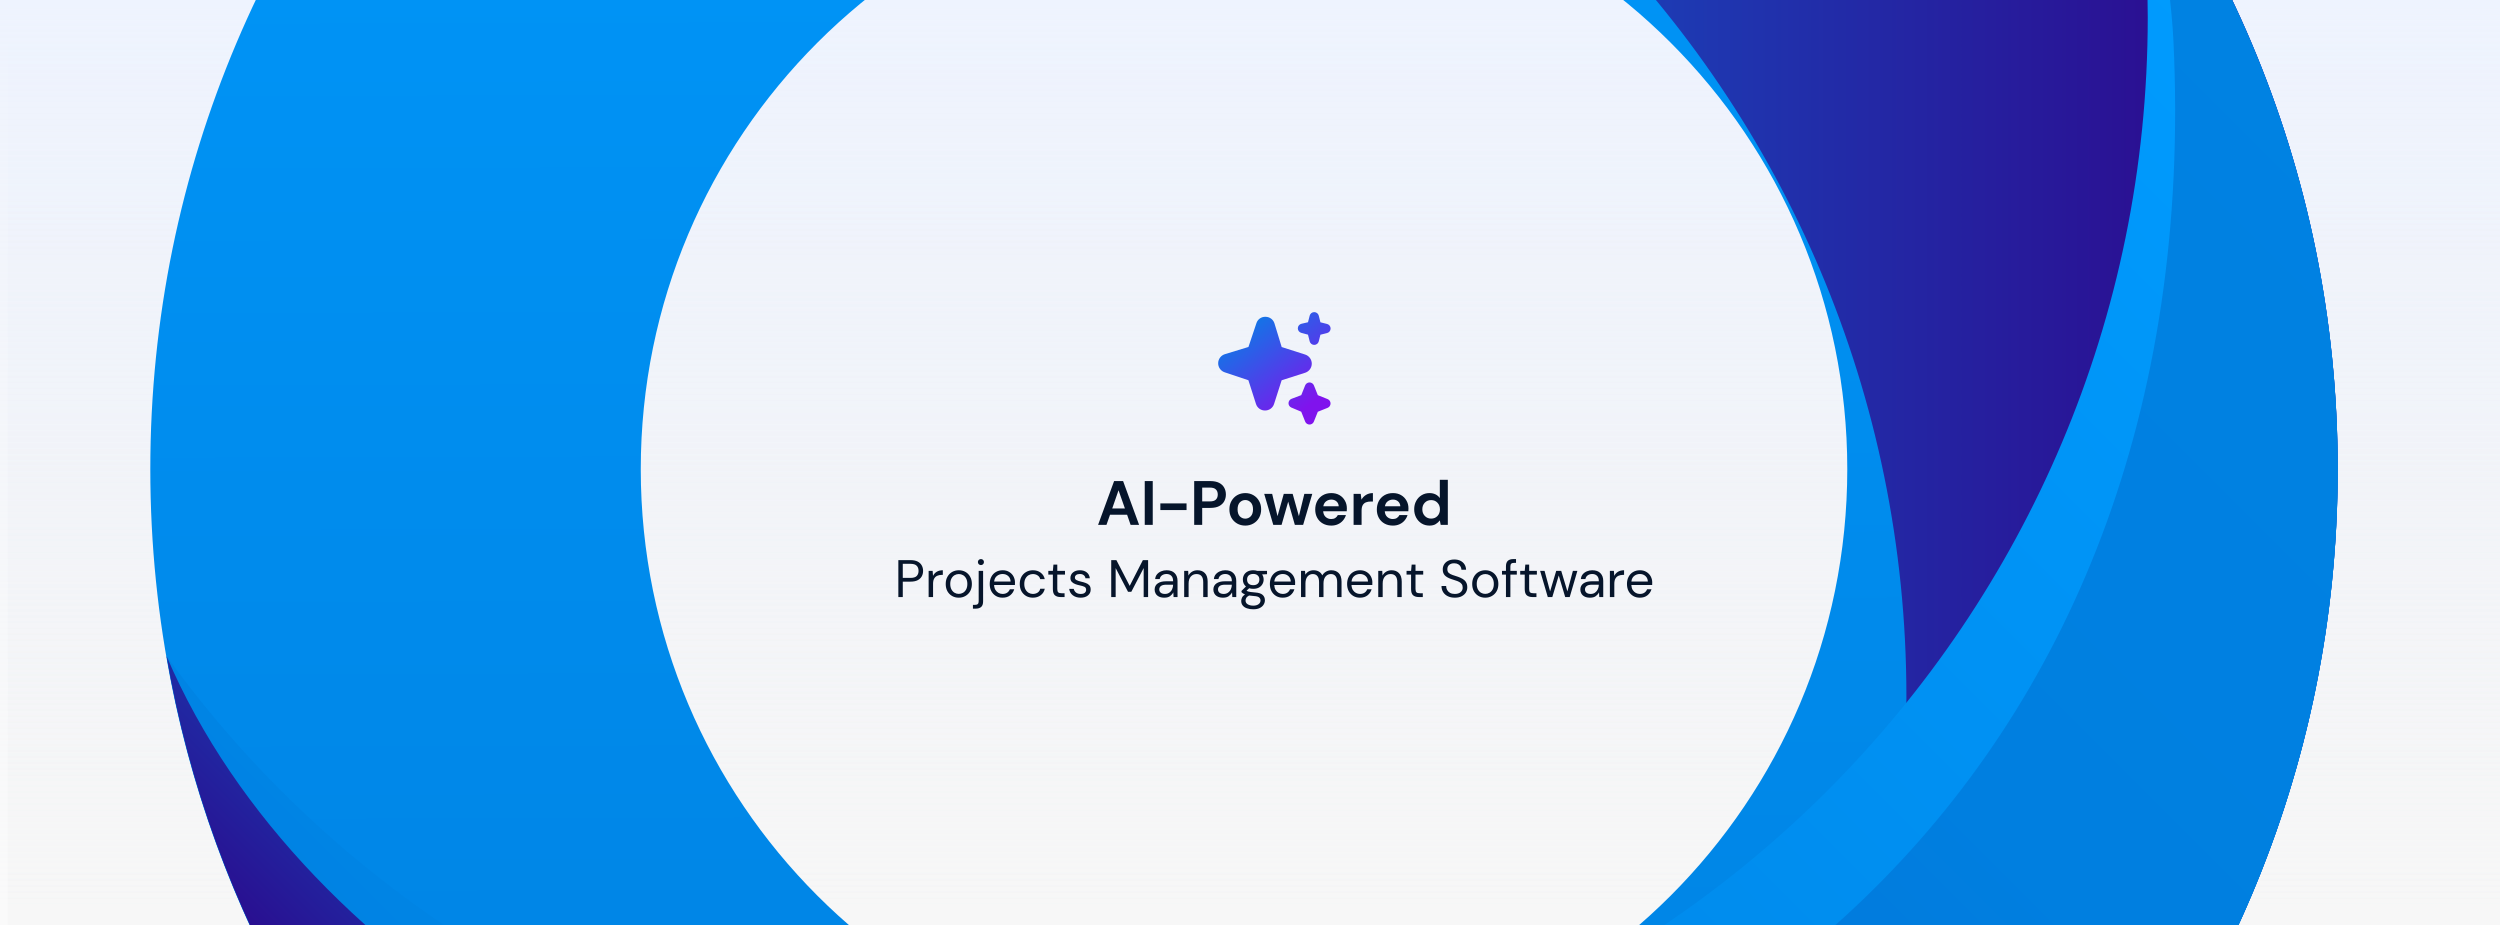 <svg width="3220" height="1192" viewBox="0 0 3220 1192" fill="none" xmlns="http://www.w3.org/2000/svg">
<rect x="0" y="0" width="3220" height="1192" fill="#333333" stroke="none"/>
<g clip-path="url(#clip0_1964_6704)">
<rect width="3220" height="1192" fill="white"/>
<rect x="10" width="3210" height="1192" fill="url(#paint0_linear_1964_6704)"/>
<mask id="mask0_1964_6704" style="mask-type:alpha" maskUnits="userSpaceOnUse" x="10" y="0" width="3210" height="1192">
<rect x="10" width="3210" height="1192" fill="#E9EFFE"/>
</mask>
<g mask="url(#mask0_1964_6704)">
</g>
<rect width="3220" height="1192" fill="url(#paint1_linear_1964_6704)"/>
<mask id="mask1_1964_6704" style="mask-type:alpha" maskUnits="userSpaceOnUse" x="0" y="0" width="3220" height="1192">
<rect width="3220" height="1192" fill="#E9EFFE"/>
</mask>
<g mask="url(#mask1_1964_6704)">
</g>
<path d="M1602.3 2012.99C2380.3 2012.99 3010.99 1382.29 3010.99 604.293C3010.99 -173.702 2380.29 -804.401 1602.3 -804.401C824.301 -804.401 193.602 -173.702 193.602 604.293C193.602 1382.29 824.301 2012.99 1602.3 2012.99ZM1602.3 -172.712C2031.42 -172.712 2379.3 175.161 2379.3 604.293C2379.3 1033.43 2031.43 1381.29 1602.3 1381.29C1173.16 1381.29 825.304 1033.41 825.304 604.293C825.304 175.173 1173.18 -172.712 1602.3 -172.712Z" fill="url(#paint2_linear_1964_6704)"/>
<path d="M1046.76 -511.475C1824.76 -511.475 2455.45 119.224 2455.45 897.219C2455.45 1324.78 2264.71 1707.56 1963.98 1965.91C2566.68 1806.21 3010.99 1257.23 3010.99 604.293C3010.99 -173.702 2380.29 -804.401 1602.3 -804.401C1251.85 -804.401 931.56 -676.145 685.074 -464.393C800.512 -494.984 921.689 -511.475 1046.76 -511.475Z" fill="url(#paint3_linear_1964_6704)"/>
<path d="M2766.29 22.294C2766.29 800.29 2135.59 1430.99 1357.6 1430.99C886.859 1430.99 470.34 1199.86 214.54 845.136C328.854 1508.32 906.467 2012.99 1602.3 2012.99C2380.3 2012.99 3010.99 1382.29 3010.99 604.293C3010.99 297.038 2912.32 12.98 2745.36 -218.549C2758.85 -140.249 2766.29 -59.859 2766.29 22.294Z" fill="url(#paint4_linear_1964_6704)"/>
<path d="M2799.36 52.064C2845.66 1011.04 2162.05 1543.43 1384.04 1543.43C913.304 1543.43 392.003 1259.05 214.527 845.149C328.841 1508.33 906.454 2013 1602.28 2013C2380.29 2013 3010.98 1382.3 3010.98 604.306C3010.98 297.051 2912.31 12.992 2745.34 -218.536C2771.64 -166.997 2795.38 -29.993 2799.35 52.076L2799.36 52.064Z" fill="url(#paint5_linear_1964_6704)"/>
<path d="M1414.34 676L1434.96 619.635H1446.55L1467.16 676H1456.21L1451.7 662.956H1429.72L1425.13 676H1414.34ZM1432.54 654.903H1448.89L1440.67 631.472L1432.54 654.903ZM1474.43 676V619.635H1484.73V676H1474.43ZM1494.53 656.997V648.381H1528.27V656.997H1494.53ZM1538.12 676V619.635H1558.97C1563.48 619.635 1567.21 620.387 1570.17 621.89C1573.12 623.393 1575.32 625.46 1576.77 628.09C1578.22 630.72 1578.94 633.673 1578.94 636.947C1578.94 640.061 1578.25 642.933 1576.85 645.563C1575.45 648.14 1573.28 650.233 1570.33 651.844C1567.38 653.4 1563.59 654.179 1558.97 654.179H1548.43V676H1538.12ZM1548.43 645.805H1558.33C1561.93 645.805 1564.5 645.026 1566.06 643.469C1567.67 641.859 1568.48 639.685 1568.48 636.947C1568.48 634.156 1567.67 631.982 1566.06 630.425C1564.5 628.815 1561.93 628.009 1558.33 628.009H1548.43V645.805ZM1603.91 676.966C1600.04 676.966 1596.55 676.081 1593.44 674.309C1590.38 672.538 1587.94 670.095 1586.11 666.982C1584.34 663.814 1583.46 660.164 1583.46 656.031C1583.46 651.897 1584.37 648.274 1586.19 645.16C1588.02 641.993 1590.46 639.524 1593.52 637.752C1596.63 635.981 1600.12 635.095 1603.99 635.095C1607.8 635.095 1611.23 635.981 1614.29 637.752C1617.41 639.524 1619.85 641.993 1621.62 645.16C1623.45 648.274 1624.36 651.897 1624.36 656.031C1624.36 660.164 1623.45 663.814 1621.62 666.982C1619.85 670.095 1617.41 672.538 1614.29 674.309C1611.18 676.081 1607.72 676.966 1603.91 676.966ZM1603.91 668.028C1606.59 668.028 1608.93 667.035 1610.91 665.049C1612.9 663.009 1613.89 660.003 1613.89 656.031C1613.89 652.058 1612.9 649.079 1610.91 647.093C1608.93 645.053 1606.62 644.033 1603.99 644.033C1601.25 644.033 1598.89 645.053 1596.9 647.093C1594.97 649.079 1594 652.058 1594 656.031C1594 660.003 1594.97 663.009 1596.9 665.049C1598.89 667.035 1601.22 668.028 1603.91 668.028ZM1639.97 676L1628.29 636.061H1638.52L1645.45 664.808L1653.5 636.061H1664.93L1672.98 664.808L1679.99 636.061H1690.22L1678.46 676H1667.75L1659.21 646.127L1650.68 676H1639.97ZM1714.71 676.966C1710.68 676.966 1707.11 676.107 1704 674.39C1700.89 672.672 1698.44 670.256 1696.67 667.143C1694.9 664.029 1694.01 660.433 1694.01 656.353C1694.01 652.219 1694.87 648.542 1696.59 645.321C1698.36 642.101 1700.78 639.604 1703.84 637.833C1706.95 636.008 1710.6 635.095 1714.79 635.095C1718.71 635.095 1722.17 635.954 1725.18 637.672C1728.18 639.39 1730.52 641.752 1732.18 644.758C1733.9 647.71 1734.76 651.012 1734.76 654.662C1734.76 655.252 1734.73 655.87 1734.68 656.514C1734.68 657.158 1734.65 657.829 1734.6 658.527H1704.24C1704.46 661.64 1705.53 664.083 1707.46 665.854C1709.45 667.626 1711.84 668.512 1714.63 668.512C1716.72 668.512 1718.47 668.055 1719.86 667.143C1721.31 666.176 1722.38 664.942 1723.08 663.439H1733.55C1732.8 665.962 1731.54 668.27 1729.77 670.364C1728.05 672.403 1725.9 674.014 1723.32 675.195C1720.8 676.376 1717.93 676.966 1714.71 676.966ZM1714.79 643.469C1712.27 643.469 1710.04 644.194 1708.11 645.644C1706.17 647.039 1704.94 649.186 1704.4 652.085H1724.29C1724.13 649.455 1723.16 647.361 1721.39 645.805C1719.62 644.248 1717.42 643.469 1714.79 643.469ZM1743.43 676V636.061H1752.61L1753.57 643.55C1755.02 640.973 1756.98 638.933 1759.45 637.43C1761.97 635.874 1764.93 635.095 1768.31 635.095V645.966H1765.41C1763.15 645.966 1761.14 646.315 1759.37 647.012C1757.6 647.71 1756.2 648.918 1755.18 650.636C1754.22 652.354 1753.73 654.742 1753.73 657.802V676H1743.43ZM1794.05 676.966C1790.02 676.966 1786.45 676.107 1783.34 674.39C1780.23 672.672 1777.78 670.256 1776.01 667.143C1774.24 664.029 1773.36 660.433 1773.36 656.353C1773.36 652.219 1774.22 648.542 1775.93 645.321C1777.7 642.101 1780.12 639.604 1783.18 637.833C1786.29 636.008 1789.94 635.095 1794.13 635.095C1798.05 635.095 1801.51 635.954 1804.52 637.672C1807.52 639.39 1809.86 641.752 1811.52 644.758C1813.24 647.71 1814.1 651.012 1814.1 654.662C1814.1 655.252 1814.07 655.87 1814.02 656.514C1814.02 657.158 1813.99 657.829 1813.94 658.527H1783.58C1783.8 661.64 1784.87 664.083 1786.8 665.854C1788.79 667.626 1791.18 668.512 1793.97 668.512C1796.06 668.512 1797.81 668.055 1799.2 667.143C1800.65 666.176 1801.73 664.942 1802.42 663.439H1812.89C1812.14 665.962 1810.88 668.27 1809.11 670.364C1807.39 672.403 1805.24 674.014 1802.67 675.195C1800.14 676.376 1797.27 676.966 1794.05 676.966ZM1794.13 643.469C1791.61 643.469 1789.38 644.194 1787.45 645.644C1785.51 647.039 1784.28 649.186 1783.74 652.085H1803.63C1803.47 649.455 1802.5 647.361 1800.73 645.805C1798.96 644.248 1796.76 643.469 1794.13 643.469ZM1841.13 676.966C1837.37 676.966 1834.01 676.054 1831.06 674.229C1828.11 672.403 1825.77 669.907 1824.06 666.74C1822.34 663.573 1821.48 659.976 1821.48 655.95C1821.48 651.924 1822.34 648.354 1824.06 645.241C1825.77 642.074 1828.11 639.604 1831.06 637.833C1834.01 636.008 1837.37 635.095 1841.13 635.095C1844.13 635.095 1846.76 635.659 1849.02 636.786C1851.27 637.913 1853.1 639.497 1854.49 641.537V618.025H1864.8V676H1855.62L1854.49 670.283C1853.21 672.054 1851.49 673.611 1849.34 674.953C1847.25 676.295 1844.51 676.966 1841.13 676.966ZM1843.3 667.948C1846.63 667.948 1849.34 666.847 1851.43 664.647C1853.58 662.392 1854.65 659.52 1854.65 656.031C1854.65 652.541 1853.58 649.696 1851.43 647.496C1849.34 645.241 1846.63 644.114 1843.3 644.114C1840.03 644.114 1837.32 645.214 1835.17 647.415C1833.02 649.616 1831.95 652.461 1831.95 655.95C1831.95 659.439 1833.02 662.311 1835.17 664.566C1837.32 666.821 1840.03 667.948 1843.3 667.948Z" fill="#06152B"/>
<path d="M1157.07 769V721.435H1172.7C1176.42 721.435 1179.47 722.046 1181.88 723.269C1184.28 724.493 1186.04 726.146 1187.18 728.23C1188.35 730.314 1188.94 732.669 1188.94 735.297C1188.94 737.879 1188.38 740.212 1187.24 742.296C1186.11 744.379 1184.34 746.055 1181.94 747.324C1179.54 748.547 1176.46 749.158 1172.7 749.158H1162.78V769H1157.07ZM1162.78 744.334H1172.57C1176.37 744.334 1179.07 743.541 1180.65 741.956C1182.28 740.325 1183.1 738.105 1183.1 735.297C1183.1 732.443 1182.28 730.223 1180.65 728.637C1179.07 727.007 1176.37 726.191 1172.57 726.191H1162.78V744.334ZM1196.08 769V735.297H1201.25L1201.72 741.752C1202.77 739.532 1204.35 737.765 1206.48 736.452C1208.61 735.138 1211.24 734.481 1214.36 734.481V740.461H1212.8C1210.81 740.461 1208.97 740.823 1207.3 741.548C1205.62 742.228 1204.28 743.405 1203.29 745.081C1202.29 746.758 1201.79 749.068 1201.79 752.012V769H1196.08ZM1234.86 769.815C1231.69 769.815 1228.84 769.091 1226.3 767.641C1223.77 766.191 1221.75 764.153 1220.26 761.525C1218.81 758.853 1218.08 755.727 1218.08 752.148C1218.08 748.57 1218.83 745.467 1220.32 742.839C1221.82 740.166 1223.83 738.105 1226.37 736.656C1228.95 735.206 1231.83 734.481 1235 734.481C1238.17 734.481 1241.03 735.206 1243.56 736.656C1246.1 738.105 1248.09 740.166 1249.54 742.839C1251.04 745.467 1251.78 748.57 1251.78 752.148C1251.78 755.727 1251.04 758.853 1249.54 761.525C1248.05 764.153 1246.01 766.191 1243.43 767.641C1240.89 769.091 1238.04 769.815 1234.86 769.815ZM1234.86 764.923C1236.81 764.923 1238.62 764.447 1240.3 763.496C1241.98 762.545 1243.34 761.118 1244.38 759.215C1245.42 757.313 1245.94 754.957 1245.94 752.148C1245.94 749.34 1245.42 746.984 1244.38 745.081C1243.38 743.179 1242.05 741.752 1240.37 740.801C1238.69 739.849 1236.9 739.374 1235 739.374C1233.05 739.374 1231.24 739.849 1229.56 740.801C1227.89 741.752 1226.53 743.179 1225.49 745.081C1224.45 746.984 1223.92 749.34 1223.92 752.148C1223.92 754.957 1224.45 757.313 1225.49 759.215C1226.53 761.118 1227.87 762.545 1229.5 763.496C1231.17 764.447 1232.96 764.923 1234.86 764.923ZM1263.46 727.822C1262.37 727.822 1261.44 727.46 1260.67 726.735C1259.9 725.965 1259.52 725.013 1259.52 723.881C1259.52 722.794 1259.9 721.888 1260.67 721.163C1261.44 720.438 1262.37 720.076 1263.46 720.076C1264.55 720.076 1265.45 720.438 1266.18 721.163C1266.95 721.888 1267.33 722.794 1267.33 723.881C1267.33 725.013 1266.95 725.965 1266.18 726.735C1265.45 727.46 1264.55 727.822 1263.46 727.822ZM1253.13 783.949V779.057H1255.78C1257.46 779.057 1258.66 778.694 1259.38 777.969C1260.15 777.29 1260.54 776.112 1260.54 774.436V735.297H1266.24V774.572C1266.24 777.834 1265.43 780.212 1263.8 781.707C1262.17 783.202 1259.79 783.949 1256.66 783.949H1253.13ZM1291.33 769.815C1288.11 769.815 1285.26 769.091 1282.77 767.641C1280.28 766.146 1278.31 764.085 1276.86 761.458C1275.45 758.83 1274.75 755.727 1274.75 752.148C1274.75 748.615 1275.45 745.534 1276.86 742.907C1278.26 740.234 1280.21 738.173 1282.7 736.724C1285.24 735.229 1288.16 734.481 1291.47 734.481C1294.73 734.481 1297.54 735.229 1299.89 736.724C1302.29 738.173 1304.13 740.098 1305.4 742.499C1306.66 744.9 1307.3 747.482 1307.3 750.246C1307.3 750.744 1307.28 751.242 1307.23 751.741C1307.23 752.239 1307.23 752.805 1307.23 753.439H1280.39C1280.53 756.021 1281.12 758.173 1282.16 759.895C1283.24 761.571 1284.58 762.839 1286.17 763.7C1287.8 764.561 1289.52 764.991 1291.33 764.991C1293.69 764.991 1295.66 764.447 1297.24 763.36C1298.83 762.273 1299.98 760.801 1300.71 758.943H1306.35C1305.44 762.069 1303.7 764.674 1301.12 766.758C1298.58 768.796 1295.32 769.815 1291.33 769.815ZM1291.33 739.306C1288.61 739.306 1286.19 740.144 1284.06 741.82C1281.98 743.451 1280.78 745.852 1280.46 749.023H1301.66C1301.52 745.987 1300.48 743.609 1298.53 741.888C1296.59 740.166 1294.18 739.306 1291.33 739.306ZM1330.36 769.815C1327.14 769.815 1324.24 769.091 1321.66 767.641C1319.12 766.146 1317.11 764.085 1315.61 761.458C1314.16 758.785 1313.44 755.682 1313.44 752.148C1313.44 748.615 1314.16 745.534 1315.61 742.907C1317.11 740.234 1319.12 738.173 1321.66 736.724C1324.24 735.229 1327.14 734.481 1330.36 734.481C1334.34 734.481 1337.7 735.523 1340.41 737.607C1343.18 739.691 1344.92 742.477 1345.65 745.965H1339.8C1339.35 743.881 1338.24 742.273 1336.47 741.14C1334.71 739.963 1332.64 739.374 1330.29 739.374C1328.39 739.374 1326.6 739.849 1324.92 740.801C1323.24 741.752 1321.89 743.179 1320.84 745.081C1319.8 746.984 1319.28 749.34 1319.28 752.148C1319.28 754.957 1319.8 757.313 1320.84 759.215C1321.89 761.118 1323.24 762.567 1324.92 763.564C1326.6 764.515 1328.39 764.991 1330.29 764.991C1332.64 764.991 1334.71 764.425 1336.47 763.292C1338.24 762.114 1339.35 760.461 1339.8 758.332H1345.65C1344.97 761.729 1343.24 764.493 1340.48 766.622C1337.72 768.751 1334.34 769.815 1330.36 769.815ZM1366.01 769C1362.93 769 1360.5 768.253 1358.74 766.758C1356.97 765.263 1356.09 762.567 1356.09 758.672V740.121H1350.24V735.297H1356.09L1356.83 727.211H1361.79V735.297H1371.71V740.121H1361.79V758.672C1361.79 760.801 1362.22 762.25 1363.08 763.02C1363.95 763.745 1365.46 764.108 1367.64 764.108H1371.17V769H1366.01ZM1391.88 769.815C1387.84 769.815 1384.49 768.796 1381.82 766.758C1379.15 764.719 1377.58 761.956 1377.13 758.468H1382.97C1383.34 760.234 1384.27 761.775 1385.76 763.088C1387.3 764.357 1389.36 764.991 1391.94 764.991C1394.35 764.991 1396.11 764.493 1397.24 763.496C1398.38 762.454 1398.94 761.231 1398.94 759.827C1398.94 757.788 1398.2 756.429 1396.7 755.75C1395.25 755.07 1393.19 754.459 1390.52 753.915C1388.71 753.553 1386.89 753.032 1385.08 752.352C1383.27 751.673 1381.75 750.721 1380.53 749.498C1379.31 748.23 1378.69 746.576 1378.69 744.538C1378.69 741.593 1379.78 739.192 1381.96 737.335C1384.18 735.433 1387.17 734.481 1390.93 734.481C1394.5 734.481 1397.43 735.387 1399.69 737.199C1402 738.966 1403.34 741.503 1403.7 744.81H1398.06C1397.83 743.088 1397.09 741.752 1395.82 740.801C1394.59 739.804 1392.94 739.306 1390.86 739.306C1388.82 739.306 1387.23 739.736 1386.1 740.597C1385.01 741.457 1384.47 742.59 1384.47 743.994C1384.47 745.353 1385.17 746.418 1386.58 747.188C1388.03 747.958 1389.97 748.615 1392.42 749.158C1394.5 749.611 1396.47 750.178 1398.33 750.857C1400.23 751.491 1401.77 752.465 1402.95 753.779C1404.18 755.048 1404.79 756.905 1404.79 759.351C1404.83 762.386 1403.68 764.9 1401.32 766.894C1399.01 768.841 1395.86 769.815 1391.88 769.815ZM1431.26 769V721.435H1437.92L1455.05 754.595L1472.03 721.435H1478.76V769H1473.05V731.627L1457.15 762.205H1452.87L1436.97 731.695V769H1431.26ZM1499.67 769.815C1496.86 769.815 1494.53 769.34 1492.67 768.388C1490.81 767.437 1489.43 766.169 1488.52 764.583C1487.62 762.998 1487.17 761.276 1487.17 759.419C1487.17 755.976 1488.48 753.326 1491.11 751.469C1493.73 749.611 1497.31 748.683 1501.84 748.683H1510.95V748.275C1510.95 745.331 1510.18 743.111 1508.64 741.616C1507.1 740.076 1505.04 739.306 1502.45 739.306C1500.23 739.306 1498.31 739.872 1496.68 741.004C1495.09 742.092 1494.1 743.7 1493.69 745.829H1487.84C1488.07 743.383 1488.89 741.322 1490.29 739.645C1491.74 737.969 1493.53 736.701 1495.66 735.84C1497.79 734.934 1500.05 734.481 1502.45 734.481C1507.17 734.481 1510.7 735.75 1513.05 738.286C1515.46 740.778 1516.66 744.108 1516.66 748.275V769H1511.56L1511.22 762.952C1510.27 764.855 1508.86 766.486 1507.01 767.845C1505.19 769.159 1502.75 769.815 1499.67 769.815ZM1500.55 764.991C1502.73 764.991 1504.58 764.425 1506.12 763.292C1507.71 762.16 1508.91 760.687 1509.72 758.875C1510.54 757.063 1510.95 755.161 1510.95 753.168V753.1H1502.32C1498.97 753.1 1496.59 753.689 1495.18 754.866C1493.82 755.999 1493.14 757.426 1493.14 759.147C1493.14 760.914 1493.78 762.341 1495.05 763.428C1496.36 764.47 1498.2 764.991 1500.55 764.991ZM1525.22 769V735.297H1530.38L1530.72 741.344C1531.81 739.215 1533.37 737.539 1535.41 736.316C1537.45 735.093 1539.76 734.481 1542.34 734.481C1546.33 734.481 1549.5 735.704 1551.85 738.151C1554.26 740.551 1555.46 744.266 1555.46 749.294V769H1549.75V749.906C1549.75 742.884 1546.85 739.374 1541.05 739.374C1538.15 739.374 1535.73 740.438 1533.78 742.567C1531.88 744.651 1530.93 747.641 1530.93 751.537V769H1525.22ZM1575.32 769.815C1572.51 769.815 1570.17 769.34 1568.32 768.388C1566.46 767.437 1565.08 766.169 1564.17 764.583C1563.27 762.998 1562.81 761.276 1562.81 759.419C1562.81 755.976 1564.13 753.326 1566.75 751.469C1569.38 749.611 1572.96 748.683 1577.49 748.683H1586.6V748.275C1586.6 745.331 1585.83 743.111 1584.29 741.616C1582.75 740.076 1580.68 739.306 1578.1 739.306C1575.88 739.306 1573.96 739.872 1572.33 741.004C1570.74 742.092 1569.74 743.7 1569.34 745.829H1563.49C1563.72 743.383 1564.53 741.322 1565.94 739.645C1567.39 737.969 1569.18 736.701 1571.31 735.84C1573.44 734.934 1575.7 734.481 1578.1 734.481C1582.81 734.481 1586.35 735.75 1588.7 738.286C1591.1 740.778 1592.3 744.108 1592.3 748.275V769H1587.21L1586.87 762.952C1585.92 764.855 1584.51 766.486 1582.65 767.845C1580.84 769.159 1578.4 769.815 1575.32 769.815ZM1576.2 764.991C1578.37 764.991 1580.23 764.425 1581.77 763.292C1583.36 762.16 1584.56 760.687 1585.37 758.875C1586.19 757.063 1586.6 755.161 1586.6 753.168V753.1H1577.97C1574.61 753.1 1572.24 753.689 1570.83 754.866C1569.47 755.999 1568.79 757.426 1568.79 759.147C1568.79 760.914 1569.43 762.341 1570.7 763.428C1572.01 764.47 1573.84 764.991 1576.2 764.991ZM1614.18 758.4C1612.28 758.4 1610.54 758.151 1608.95 757.652L1605.55 760.846C1606.05 761.208 1606.66 761.525 1607.39 761.797C1608.16 762.024 1609.25 762.25 1610.65 762.477C1612.06 762.658 1614.03 762.862 1616.56 763.088C1621.09 763.405 1624.33 764.447 1626.28 766.214C1628.23 767.981 1629.2 770.291 1629.2 773.145C1629.2 775.093 1628.66 776.95 1627.57 778.717C1626.53 780.484 1624.9 781.933 1622.68 783.066C1620.5 784.198 1617.7 784.764 1614.25 784.764C1611.22 784.764 1608.52 784.357 1606.17 783.541C1603.81 782.771 1601.98 781.571 1600.66 779.94C1599.35 778.354 1598.69 776.339 1598.69 773.892C1598.69 772.624 1599.03 771.242 1599.71 769.747C1600.39 768.298 1601.66 766.916 1603.52 765.602C1602.52 765.195 1601.66 764.764 1600.93 764.311C1600.25 763.813 1599.62 763.27 1599.03 762.681V761.118L1604.81 755.41C1602.13 753.145 1600.8 750.155 1600.8 746.44C1600.8 744.221 1601.32 742.205 1602.36 740.393C1603.4 738.581 1604.92 737.154 1606.91 736.112C1608.91 735.025 1611.33 734.481 1614.18 734.481C1616.13 734.481 1617.9 734.753 1619.48 735.297H1631.92V739.577L1625.6 739.849C1626.91 741.752 1627.57 743.949 1627.57 746.44C1627.57 748.66 1627.03 750.676 1625.94 752.488C1624.9 754.3 1623.38 755.75 1621.39 756.837C1619.44 757.879 1617.04 758.4 1614.18 758.4ZM1614.18 753.711C1616.59 753.711 1618.49 753.1 1619.89 751.877C1621.34 750.608 1622.07 748.796 1622.07 746.44C1622.07 744.13 1621.34 742.363 1619.89 741.14C1618.49 739.872 1616.59 739.238 1614.18 739.238C1611.74 739.238 1609.79 739.872 1608.34 741.14C1606.94 742.363 1606.23 744.13 1606.23 746.44C1606.23 748.796 1606.94 750.608 1608.34 751.877C1609.79 753.1 1611.74 753.711 1614.18 753.711ZM1604.26 773.349C1604.26 775.614 1605.22 777.29 1607.12 778.377C1609.02 779.51 1611.4 780.076 1614.25 780.076C1617.06 780.076 1619.3 779.464 1620.98 778.241C1622.7 777.018 1623.56 775.387 1623.56 773.349C1623.56 771.899 1622.97 770.631 1621.79 769.544C1620.62 768.502 1618.44 767.89 1615.27 767.709C1612.78 767.528 1610.63 767.301 1608.82 767.029C1606.96 768.026 1605.74 769.091 1605.15 770.223C1604.56 771.401 1604.26 772.443 1604.26 773.349ZM1652.18 769.815C1648.97 769.815 1646.11 769.091 1643.62 767.641C1641.13 766.146 1639.16 764.085 1637.71 761.458C1636.31 758.83 1635.6 755.727 1635.6 752.148C1635.6 748.615 1636.31 745.534 1637.71 742.907C1639.12 740.234 1641.06 738.173 1643.55 736.724C1646.09 735.229 1649.01 734.481 1652.32 734.481C1655.58 734.481 1658.39 735.229 1660.75 736.724C1663.15 738.173 1664.98 740.098 1666.25 742.499C1667.52 744.9 1668.15 747.482 1668.15 750.246C1668.15 750.744 1668.13 751.242 1668.08 751.741C1668.08 752.239 1668.08 752.805 1668.08 753.439H1641.24C1641.38 756.021 1641.97 758.173 1643.01 759.895C1644.1 761.571 1645.43 762.839 1647.02 763.7C1648.65 764.561 1650.37 764.991 1652.18 764.991C1654.54 764.991 1656.51 764.447 1658.1 763.36C1659.68 762.273 1660.84 760.801 1661.56 758.943H1667.2C1666.3 762.069 1664.55 764.674 1661.97 766.758C1659.43 768.796 1656.17 769.815 1652.18 769.815ZM1652.18 739.306C1649.47 739.306 1647.04 740.144 1644.91 741.82C1642.83 743.451 1641.63 745.852 1641.31 749.023H1662.51C1662.38 745.987 1661.33 743.609 1659.39 741.888C1657.44 740.166 1655.04 739.306 1652.18 739.306ZM1675.72 769V735.297H1680.88L1681.29 740.189C1682.38 738.377 1683.83 736.973 1685.64 735.976C1687.45 734.98 1689.49 734.481 1691.75 734.481C1694.43 734.481 1696.71 735.025 1698.62 736.112C1700.56 737.199 1702.06 738.853 1703.1 741.072C1704.28 739.034 1705.89 737.426 1707.93 736.248C1710.01 735.07 1712.25 734.481 1714.65 734.481C1718.69 734.481 1721.9 735.704 1724.3 738.151C1726.7 740.551 1727.9 744.266 1727.9 749.294V769H1722.26V749.906C1722.26 746.418 1721.56 743.79 1720.16 742.024C1718.75 740.257 1716.74 739.374 1714.11 739.374C1711.39 739.374 1709.13 740.438 1707.31 742.567C1705.55 744.651 1704.66 747.641 1704.66 751.537V769H1698.96V749.906C1698.96 746.418 1698.25 743.79 1696.85 742.024C1695.45 740.257 1693.43 739.374 1690.8 739.374C1688.13 739.374 1685.89 740.438 1684.08 742.567C1682.31 744.651 1681.43 747.641 1681.43 751.537V769H1675.72ZM1751.65 769.815C1748.44 769.815 1745.58 769.091 1743.09 767.641C1740.6 766.146 1738.63 764.085 1737.18 761.458C1735.78 758.83 1735.07 755.727 1735.07 752.148C1735.07 748.615 1735.78 745.534 1737.18 742.907C1738.59 740.234 1740.53 738.173 1743.02 736.724C1745.56 735.229 1748.48 734.481 1751.79 734.481C1755.05 734.481 1757.86 735.229 1760.22 736.724C1762.62 738.173 1764.45 740.098 1765.72 742.499C1766.99 744.9 1767.62 747.482 1767.62 750.246C1767.62 750.744 1767.6 751.242 1767.55 751.741C1767.55 752.239 1767.55 752.805 1767.55 753.439H1740.71C1740.85 756.021 1741.44 758.173 1742.48 759.895C1743.57 761.571 1744.9 762.839 1746.49 763.7C1748.12 764.561 1749.84 764.991 1751.65 764.991C1754.01 764.991 1755.98 764.447 1757.57 763.36C1759.15 762.273 1760.31 760.801 1761.03 758.943H1766.67C1765.77 762.069 1764.02 764.674 1761.44 766.758C1758.9 768.796 1755.64 769.815 1751.65 769.815ZM1751.65 739.306C1748.94 739.306 1746.51 740.144 1744.38 741.82C1742.3 743.451 1741.1 745.852 1740.78 749.023H1761.98C1761.85 745.987 1760.81 743.609 1758.86 741.888C1756.91 740.166 1754.51 739.306 1751.65 739.306ZM1775.19 769V735.297H1780.35L1780.69 741.344C1781.78 739.215 1783.34 737.539 1785.38 736.316C1787.42 735.093 1789.73 734.481 1792.31 734.481C1796.3 734.481 1799.47 735.704 1801.82 738.151C1804.23 740.551 1805.43 744.266 1805.43 749.294V769H1799.72V749.906C1799.72 742.884 1796.82 739.374 1791.02 739.374C1788.12 739.374 1785.7 740.438 1783.75 742.567C1781.85 744.651 1780.9 747.641 1780.9 751.537V769H1775.19ZM1827.39 769C1824.31 769 1821.89 768.253 1820.12 766.758C1818.35 765.263 1817.47 762.567 1817.47 758.672V740.121H1811.63V735.297H1817.47L1818.22 727.211H1823.18V735.297H1833.1V740.121H1823.18V758.672C1823.18 760.801 1823.61 762.25 1824.47 763.02C1825.33 763.745 1826.85 764.108 1829.02 764.108H1832.56V769H1827.39ZM1873.83 769.815C1870.34 769.815 1867.3 769.181 1864.72 767.913C1862.14 766.644 1860.15 764.878 1858.74 762.613C1857.34 760.348 1856.64 757.72 1856.64 754.73H1862.62C1862.62 756.588 1863.05 758.309 1863.91 759.895C1864.77 761.435 1866.01 762.681 1867.64 763.632C1869.32 764.538 1871.38 764.991 1873.83 764.991C1877.04 764.991 1879.53 764.221 1881.3 762.681C1883.07 761.14 1883.95 759.215 1883.95 756.905C1883.95 755.002 1883.54 753.485 1882.73 752.352C1881.91 751.174 1880.8 750.223 1879.4 749.498C1878.04 748.773 1876.45 748.139 1874.64 747.596C1872.88 747.052 1871.02 746.44 1869.07 745.761C1865.4 744.493 1862.68 742.93 1860.92 741.072C1859.15 739.17 1858.27 736.701 1858.27 733.666C1858.22 731.129 1858.81 728.887 1860.03 726.939C1861.26 724.946 1862.98 723.405 1865.2 722.318C1867.46 721.186 1870.14 720.619 1873.22 720.619C1876.25 720.619 1878.88 721.186 1881.1 722.318C1883.36 723.451 1885.11 725.013 1886.33 727.007C1887.6 729 1888.26 731.265 1888.3 733.802H1882.32C1882.32 732.488 1881.98 731.197 1881.3 729.929C1880.62 728.615 1879.58 727.55 1878.18 726.735C1876.82 725.919 1875.1 725.512 1873.01 725.512C1870.43 725.466 1868.3 726.123 1866.62 727.482C1864.99 728.841 1864.18 730.721 1864.18 733.122C1864.18 735.161 1864.74 736.724 1865.88 737.811C1867.05 738.898 1868.69 739.804 1870.77 740.529C1872.85 741.208 1875.25 742.001 1877.97 742.907C1880.24 743.722 1882.28 744.674 1884.09 745.761C1885.9 746.848 1887.3 748.252 1888.3 749.974C1889.34 751.695 1889.86 753.892 1889.86 756.565C1889.86 758.83 1889.27 760.982 1888.1 763.02C1886.92 765.014 1885.13 766.644 1882.73 767.913C1880.37 769.181 1877.41 769.815 1873.83 769.815ZM1912.97 769.815C1909.8 769.815 1906.95 769.091 1904.41 767.641C1901.88 766.191 1899.86 764.153 1898.37 761.525C1896.92 758.853 1896.19 755.727 1896.19 752.148C1896.19 748.57 1896.94 745.467 1898.43 742.839C1899.93 740.166 1901.94 738.105 1904.48 736.656C1907.06 735.206 1909.94 734.481 1913.11 734.481C1916.28 734.481 1919.14 735.206 1921.67 736.656C1924.21 738.105 1926.2 740.166 1927.65 742.839C1929.15 745.467 1929.89 748.57 1929.89 752.148C1929.89 755.727 1929.15 758.853 1927.65 761.525C1926.16 764.153 1924.12 766.191 1921.54 767.641C1919 769.091 1916.15 769.815 1912.97 769.815ZM1912.97 764.923C1914.92 764.923 1916.73 764.447 1918.41 763.496C1920.09 762.545 1921.45 761.118 1922.49 759.215C1923.53 757.313 1924.05 754.957 1924.05 752.148C1924.05 749.34 1923.53 746.984 1922.49 745.081C1921.49 743.179 1920.16 741.752 1918.48 740.801C1916.8 739.849 1915.01 739.374 1913.11 739.374C1911.16 739.374 1909.35 739.849 1907.67 740.801C1906 741.752 1904.64 743.179 1903.6 745.081C1902.56 746.984 1902.03 749.34 1902.03 752.148C1902.03 754.957 1902.56 757.313 1903.6 759.215C1904.64 761.118 1905.98 762.545 1907.61 763.496C1909.28 764.447 1911.07 764.923 1912.97 764.923ZM1939.67 769V740.121H1934.57V735.297H1939.67V729.453C1939.67 726.191 1940.48 723.813 1942.11 722.318C1943.74 720.823 1946.12 720.076 1949.25 720.076H1952.64V724.968H1950.13C1948.41 724.968 1947.19 725.331 1946.46 726.055C1945.74 726.735 1945.37 727.913 1945.37 729.589V735.297H1953.66V740.121H1945.37V769H1939.67ZM1973.78 769C1970.7 769 1968.27 768.253 1966.51 766.758C1964.74 765.263 1963.86 762.567 1963.86 758.672V740.121H1958.01V735.297H1963.86L1964.6 727.211H1969.56V735.297H1979.49V740.121H1969.56V758.672C1969.56 760.801 1969.99 762.25 1970.86 763.02C1971.72 763.745 1973.23 764.108 1975.41 764.108H1978.94V769H1973.78ZM1993.53 769L1983.68 735.297H1989.39L1996.52 761.729L2004.4 735.297H2010.86L2018.81 761.729L2025.88 735.297H2031.65L2021.8 769H2015.96L2007.67 741.208L1999.38 769H1993.53ZM2047.98 769.815C2045.17 769.815 2042.84 769.34 2040.98 768.388C2039.13 767.437 2037.74 766.169 2036.84 764.583C2035.93 762.998 2035.48 761.276 2035.48 759.419C2035.48 755.976 2036.79 753.326 2039.42 751.469C2042.05 749.611 2045.63 748.683 2050.16 748.683H2059.26V748.275C2059.26 745.331 2058.49 743.111 2056.95 741.616C2055.41 740.076 2053.35 739.306 2050.77 739.306C2048.55 739.306 2046.62 739.872 2044.99 741.004C2043.41 742.092 2042.41 743.7 2042 745.829H2036.16C2036.39 743.383 2037.2 741.322 2038.61 739.645C2040.05 737.969 2041.84 736.701 2043.97 735.84C2046.1 734.934 2048.37 734.481 2050.77 734.481C2055.48 734.481 2059.01 735.75 2061.37 738.286C2063.77 740.778 2064.97 744.108 2064.97 748.275V769H2059.87L2059.53 762.952C2058.58 764.855 2057.18 766.486 2055.32 767.845C2053.51 769.159 2051.06 769.815 2047.98 769.815ZM2048.87 764.991C2051.04 764.991 2052.9 764.425 2054.44 763.292C2056.02 762.16 2057.22 760.687 2058.04 758.875C2058.85 757.063 2059.26 755.161 2059.26 753.168V753.1H2050.63C2047.28 753.1 2044.9 753.689 2043.5 754.866C2042.14 755.999 2041.46 757.426 2041.46 759.147C2041.46 760.914 2042.09 762.341 2043.36 763.428C2044.68 764.47 2046.51 764.991 2048.87 764.991ZM2073.53 769V735.297H2078.7L2079.17 741.752C2080.21 739.532 2081.8 737.765 2083.93 736.452C2086.06 735.138 2088.69 734.481 2091.81 734.481V740.461H2090.25C2088.26 740.461 2086.42 740.823 2084.74 741.548C2083.07 742.228 2081.73 743.405 2080.74 745.081C2079.74 746.758 2079.24 749.068 2079.24 752.012V769H2073.53ZM2112.11 769.815C2108.89 769.815 2106.04 769.091 2103.55 767.641C2101.06 766.146 2099.09 764.085 2097.64 761.458C2096.23 758.83 2095.53 755.727 2095.53 752.148C2095.53 748.615 2096.23 745.534 2097.64 742.907C2099.04 740.234 2100.99 738.173 2103.48 736.724C2106.02 735.229 2108.94 734.481 2112.25 734.481C2115.51 734.481 2118.32 735.229 2120.67 736.724C2123.07 738.173 2124.91 740.098 2126.18 742.499C2127.44 744.9 2128.08 747.482 2128.08 750.246C2128.08 750.744 2128.06 751.242 2128.01 751.741C2128.01 752.239 2128.01 752.805 2128.01 753.439H2101.17C2101.31 756.021 2101.89 758.173 2102.94 759.895C2104.02 761.571 2105.36 762.839 2106.95 763.7C2108.58 764.561 2110.3 764.991 2112.11 764.991C2114.47 764.991 2116.44 764.447 2118.02 763.36C2119.61 762.273 2120.76 760.801 2121.49 758.943H2127.13C2126.22 762.069 2124.48 764.674 2121.89 766.758C2119.36 768.796 2116.1 769.815 2112.11 769.815ZM2112.11 739.306C2109.39 739.306 2106.97 740.144 2104.84 741.82C2102.76 743.451 2101.55 745.852 2101.24 749.023H2122.44C2122.3 745.987 2121.26 743.609 2119.31 741.888C2117.36 740.166 2114.96 739.306 2112.11 739.306Z" fill="#06152B"/>
<path d="M1686.68 546.827C1685.47 546.828 1684.29 546.467 1683.29 545.792C1682.29 545.116 1681.52 544.157 1681.07 543.037L1675.98 530.286L1663.21 524.909C1662.11 524.426 1661.19 523.629 1660.54 522.62C1659.9 521.611 1659.57 520.433 1659.59 519.236C1659.61 518.039 1659.99 516.875 1660.67 515.891C1661.35 514.907 1662.31 514.146 1663.42 513.703L1676.02 508.93L1681.07 496.306C1681.54 495.203 1682.32 494.261 1683.31 493.599C1684.31 492.937 1685.48 492.584 1686.68 492.584C1687.87 492.584 1689.04 492.937 1690.04 493.599C1691.04 494.261 1691.82 495.203 1692.28 496.306L1697.36 508.978L1710.03 514.053C1711.14 514.516 1712.08 515.295 1712.74 516.292C1713.41 517.29 1713.76 518.461 1713.76 519.659C1713.76 520.858 1713.41 522.029 1712.74 523.027C1712.08 524.024 1711.14 524.803 1710.03 525.265L1697.36 530.34L1692.28 543.013C1691.84 544.137 1691.07 545.102 1690.07 545.782C1689.07 546.462 1687.89 546.826 1686.68 546.827ZM1629.35 528.723C1626.74 528.755 1624.2 527.941 1622.09 526.404C1619.98 524.867 1618.43 522.689 1617.67 520.197L1607.93 489.741L1577.37 479.518C1574.91 478.694 1572.77 477.107 1571.26 474.987C1569.76 472.867 1568.97 470.324 1569 467.724C1569.04 465.124 1569.9 462.603 1571.46 460.524C1573.02 458.445 1575.2 456.916 1577.69 456.159L1608 446.902L1618.21 416.404C1618.97 413.899 1620.54 411.717 1622.67 410.202C1624.81 408.687 1627.39 407.924 1630 408.034C1632.61 408.037 1635.15 408.885 1637.23 410.451C1639.32 412.016 1640.84 414.215 1641.57 416.717L1650.81 446.98L1681.17 456.696C1683.62 457.517 1685.74 459.087 1687.25 461.183C1688.76 463.279 1689.57 465.796 1689.57 468.379C1689.57 470.961 1688.76 473.478 1687.25 475.574C1685.74 477.671 1683.62 479.24 1681.17 480.061L1650.76 489.789L1641.03 520.197C1640.27 522.689 1638.72 524.867 1636.61 526.404C1634.5 527.941 1631.96 528.755 1629.35 528.723ZM1692.71 444.241C1691.37 444.241 1690.06 443.791 1689 442.963C1687.94 442.136 1687.19 440.978 1686.86 439.673L1684.7 431.043L1676.06 428.72C1674.76 428.371 1673.61 427.597 1672.8 426.522C1671.99 425.447 1671.57 424.132 1671.59 422.786C1671.61 421.441 1672.09 420.142 1672.93 419.096C1673.78 418.05 1674.95 417.317 1676.26 417.013L1684.71 415.052L1686.86 406.567C1687.19 405.263 1687.94 404.105 1689 403.277C1690.06 402.449 1691.37 402 1692.71 402C1694.06 402 1695.36 402.449 1696.42 403.277C1697.48 404.105 1698.24 405.263 1698.57 406.567L1700.7 415.124L1709.26 417.267C1710.56 417.594 1711.72 418.347 1712.55 419.408C1713.38 420.468 1713.83 421.775 1713.83 423.12C1713.83 424.465 1713.38 425.772 1712.55 426.832C1711.72 427.893 1710.56 428.646 1709.26 428.973L1700.7 431.116L1698.57 439.673C1698.24 440.978 1697.48 442.136 1696.42 442.963C1695.36 443.791 1694.06 444.241 1692.71 444.241Z" fill="url(#paint6_linear_1964_6704)"/>
</g>
<defs>
<linearGradient id="paint0_linear_1964_6704" x1="1615" y1="0" x2="1615" y2="1192" gradientUnits="userSpaceOnUse">
<stop stop-color="#EEF3FE"/>
<stop offset="1" stop-color="#F2F2F2" stop-opacity="0.38"/>
</linearGradient>
<linearGradient id="paint1_linear_1964_6704" x1="1610" y1="0" x2="1610" y2="1192" gradientUnits="userSpaceOnUse">
<stop stop-color="#EEF3FE"/>
<stop offset="1" stop-color="#F2F2F2" stop-opacity="0.38"/>
</linearGradient>
<linearGradient id="paint2_linear_1964_6704" x1="1598.31" y1="-857.426" x2="1604.92" y2="1563.15" gradientUnits="userSpaceOnUse">
<stop stop-color="#009CFF"/>
<stop offset="1" stop-color="#0082E2"/>
</linearGradient>
<linearGradient id="paint3_linear_1964_6704" x1="3010.99" y1="580.746" x2="685.074" y2="580.746" gradientUnits="userSpaceOnUse">
<stop stop-color="#2F0086"/>
<stop offset="1" stop-color="#009CFF"/>
</linearGradient>
<linearGradient id="paint4_linear_1964_6704" x1="2796.57" y1="-167.336" x2="817.681" y2="1811.55" gradientUnits="userSpaceOnUse">
<stop stop-color="#009CFF"/>
<stop offset="0.57" stop-color="#008AEB"/>
<stop offset="1" stop-color="#0082E2"/>
</linearGradient>
<linearGradient id="paint5_linear_1964_6704" x1="2796.57" y1="-167.335" x2="817.679" y2="1811.55" gradientUnits="userSpaceOnUse">
<stop stop-color="#0082E2"/>
<stop offset="0.37" stop-color="#007FE0"/>
<stop offset="0.53" stop-color="#0378DB"/>
<stop offset="0.65" stop-color="#076CD2"/>
<stop offset="0.75" stop-color="#0E5AC5"/>
<stop offset="0.84" stop-color="#1643B5"/>
<stop offset="0.92" stop-color="#2126A1"/>
<stop offset="0.99" stop-color="#2D0589"/>
<stop offset="1" stop-color="#2F0086"/>
</linearGradient>
<linearGradient id="paint6_linear_1964_6704" x1="1713.83" y1="501.092" x2="1620.37" y2="379.272" gradientUnits="userSpaceOnUse">
<stop stop-color="#8013ED"/>
<stop offset="0.989" stop-color="#0085E5"/>
</linearGradient>
<clipPath id="clip0_1964_6704">
<rect width="3220" height="1192" fill="white"/>
</clipPath>
</defs>
</svg>
